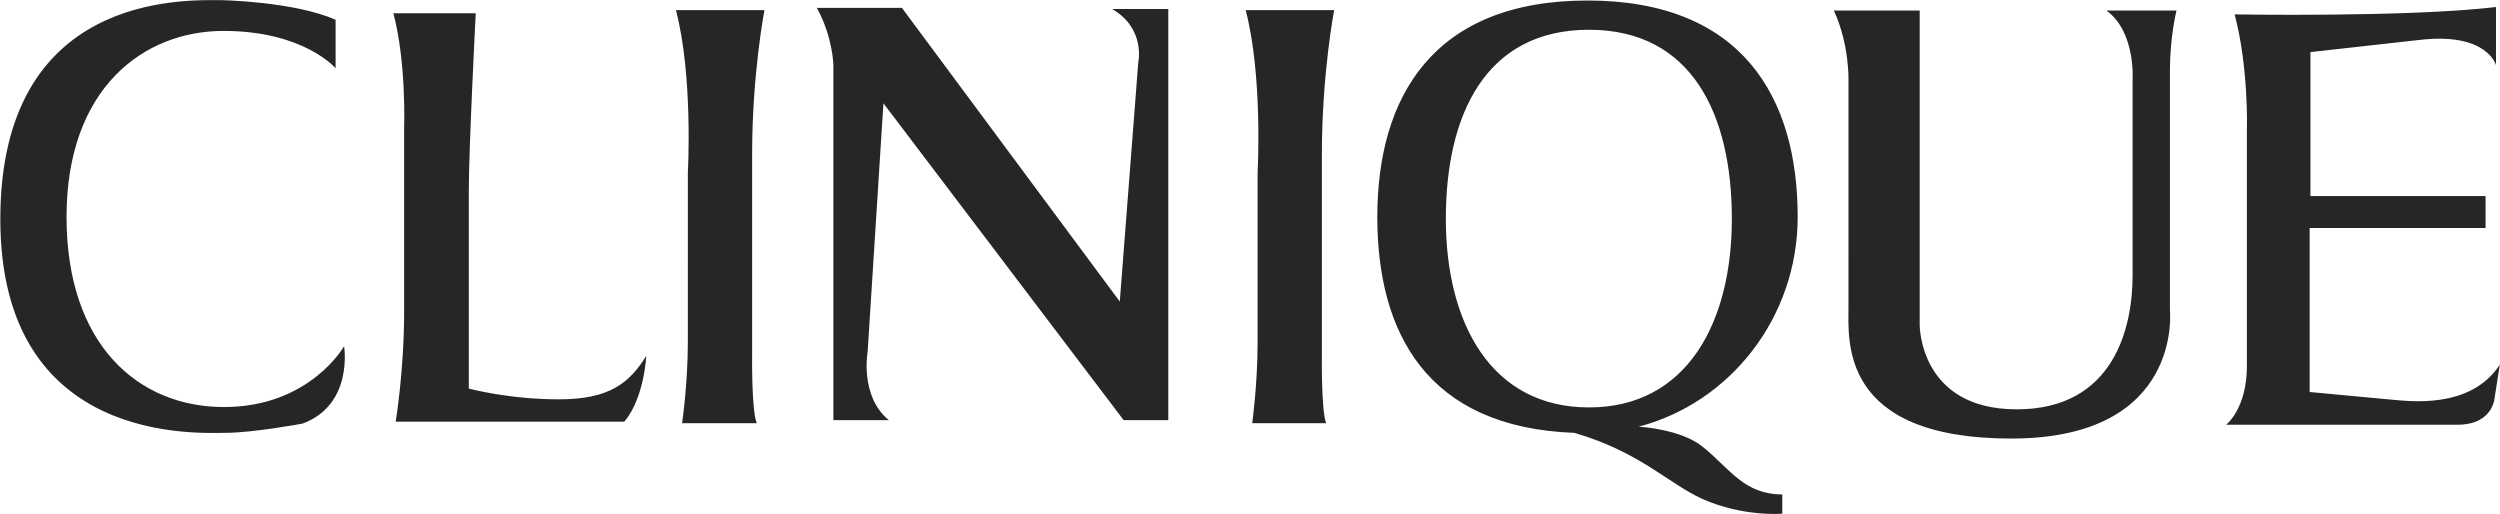 <svg xmlns="http://www.w3.org/2000/svg" width="2276" height="468" fill="none"><path fill="#262626" fill-rule="evenodd" d="M2034.4 13.085s156.99 2.815 237.96-6.666v52.917s-7.73-29.792-68.35-23.125L2103.42 47.43v131.059h159.46v29.104h-160.17v149.282l75 7.017c14.36 1.038 71.15 9.455 98.13-31.893l-4.57 29.078s-.71 25.59-33.99 25.59h-210.63s18.92-14.358 18.92-53.63V118.232c.02 0 1.77-56.432-11.17-105.147zm-364.86-3.501h78.15v285.97s-.69 77.106 88.33 77.106c89.03 0 105.49-75.368 105.49-121.618v-179.1s2.81-43.085-23.84-62.371h63.81s-5.98 23.838-5.98 55.018v217.619s12.62 117.052-144.39 117.052c-156.65 0-148.25-89.374-148.25-119.166V73.344c0 .025 1.07-32.58-13.32-63.76zM1445.26.466c141.22 0 191.35 88.661 191.35 196.959 0 91.826-61.68 169.294-144.74 191.006 19.27 1.413 43.8 6.666 58.16 18.235 24.9 19.961 37.52 43.449 72.55 43.449v17.535s-35.03 3.165-72.55-13.32c-31.55-14.357-56.77-42.735-116.68-60.258-134.59-4.915-179.45-91.475-179.45-196.621C1253.9 89.127 1304 .466 1445.26.466zM743.631 7.133h77.456L1019.45 274.53l16.82-217.645s7-30.83-23.83-48.715h51.17v374.295h-40.65L804.278 94.043l-14.371 226.063s-7.367 40.634 19.273 62.372h-50.465V59.348c-.013-.012-.363-25.602-15.084-52.215zm390.419 2.1h80.59s-11.19 57.833-11.19 131.06v181.901s-.72 51.503 3.85 63.072h-67.29s4.91-35.407 4.91-73.94V157.115c-.02 0 4.9-87.948-10.87-147.881zm-518.69 0h80.607s-11.219 57.833-11.219 131.06v181.901s-.7 51.503 4.216 63.072h-68.001s5.253-35.407 5.253-73.94V157.115s4.915-87.948-10.856-147.881zm-257.242 2.815h74.991s-6.303 122.655-6.303 161.214V353.75s36.094 9.805 82.007 9.805c45.913 0 64.136-14.721 79.557-39.597 0 0-1.751 38.196-19.973 59.933H360.219s7.704-45.925 7.704-100.593V115.78c.013 0 2.114-58.895-9.805-103.732zM200.756.116S267.342 1.179 305.538 18v44.15s-28.741-33.995-101.981-33.995S60.578 80.724 60.578 197.425s65.537 173.146 143.342 173.146c78.143 0 109.348-55.38 109.348-55.38s8.755 53.266-37.845 70.451c0 0-45.213 8.405-69.739 8.405-24.526 0-205.39 11.906-205.39-194.521C.295-6.551 167.476.116 200.757.116zM1446.64 27.093c93.93 0 130.03 77.468 130.03 172.083 0 94.64-41.01 171.745-130.03 171.745-89.37 0-130.35-77.105-130.35-171.745.01-94.628 36.1-172.083 130.35-172.083z" clip-rule="evenodd"/></svg>
